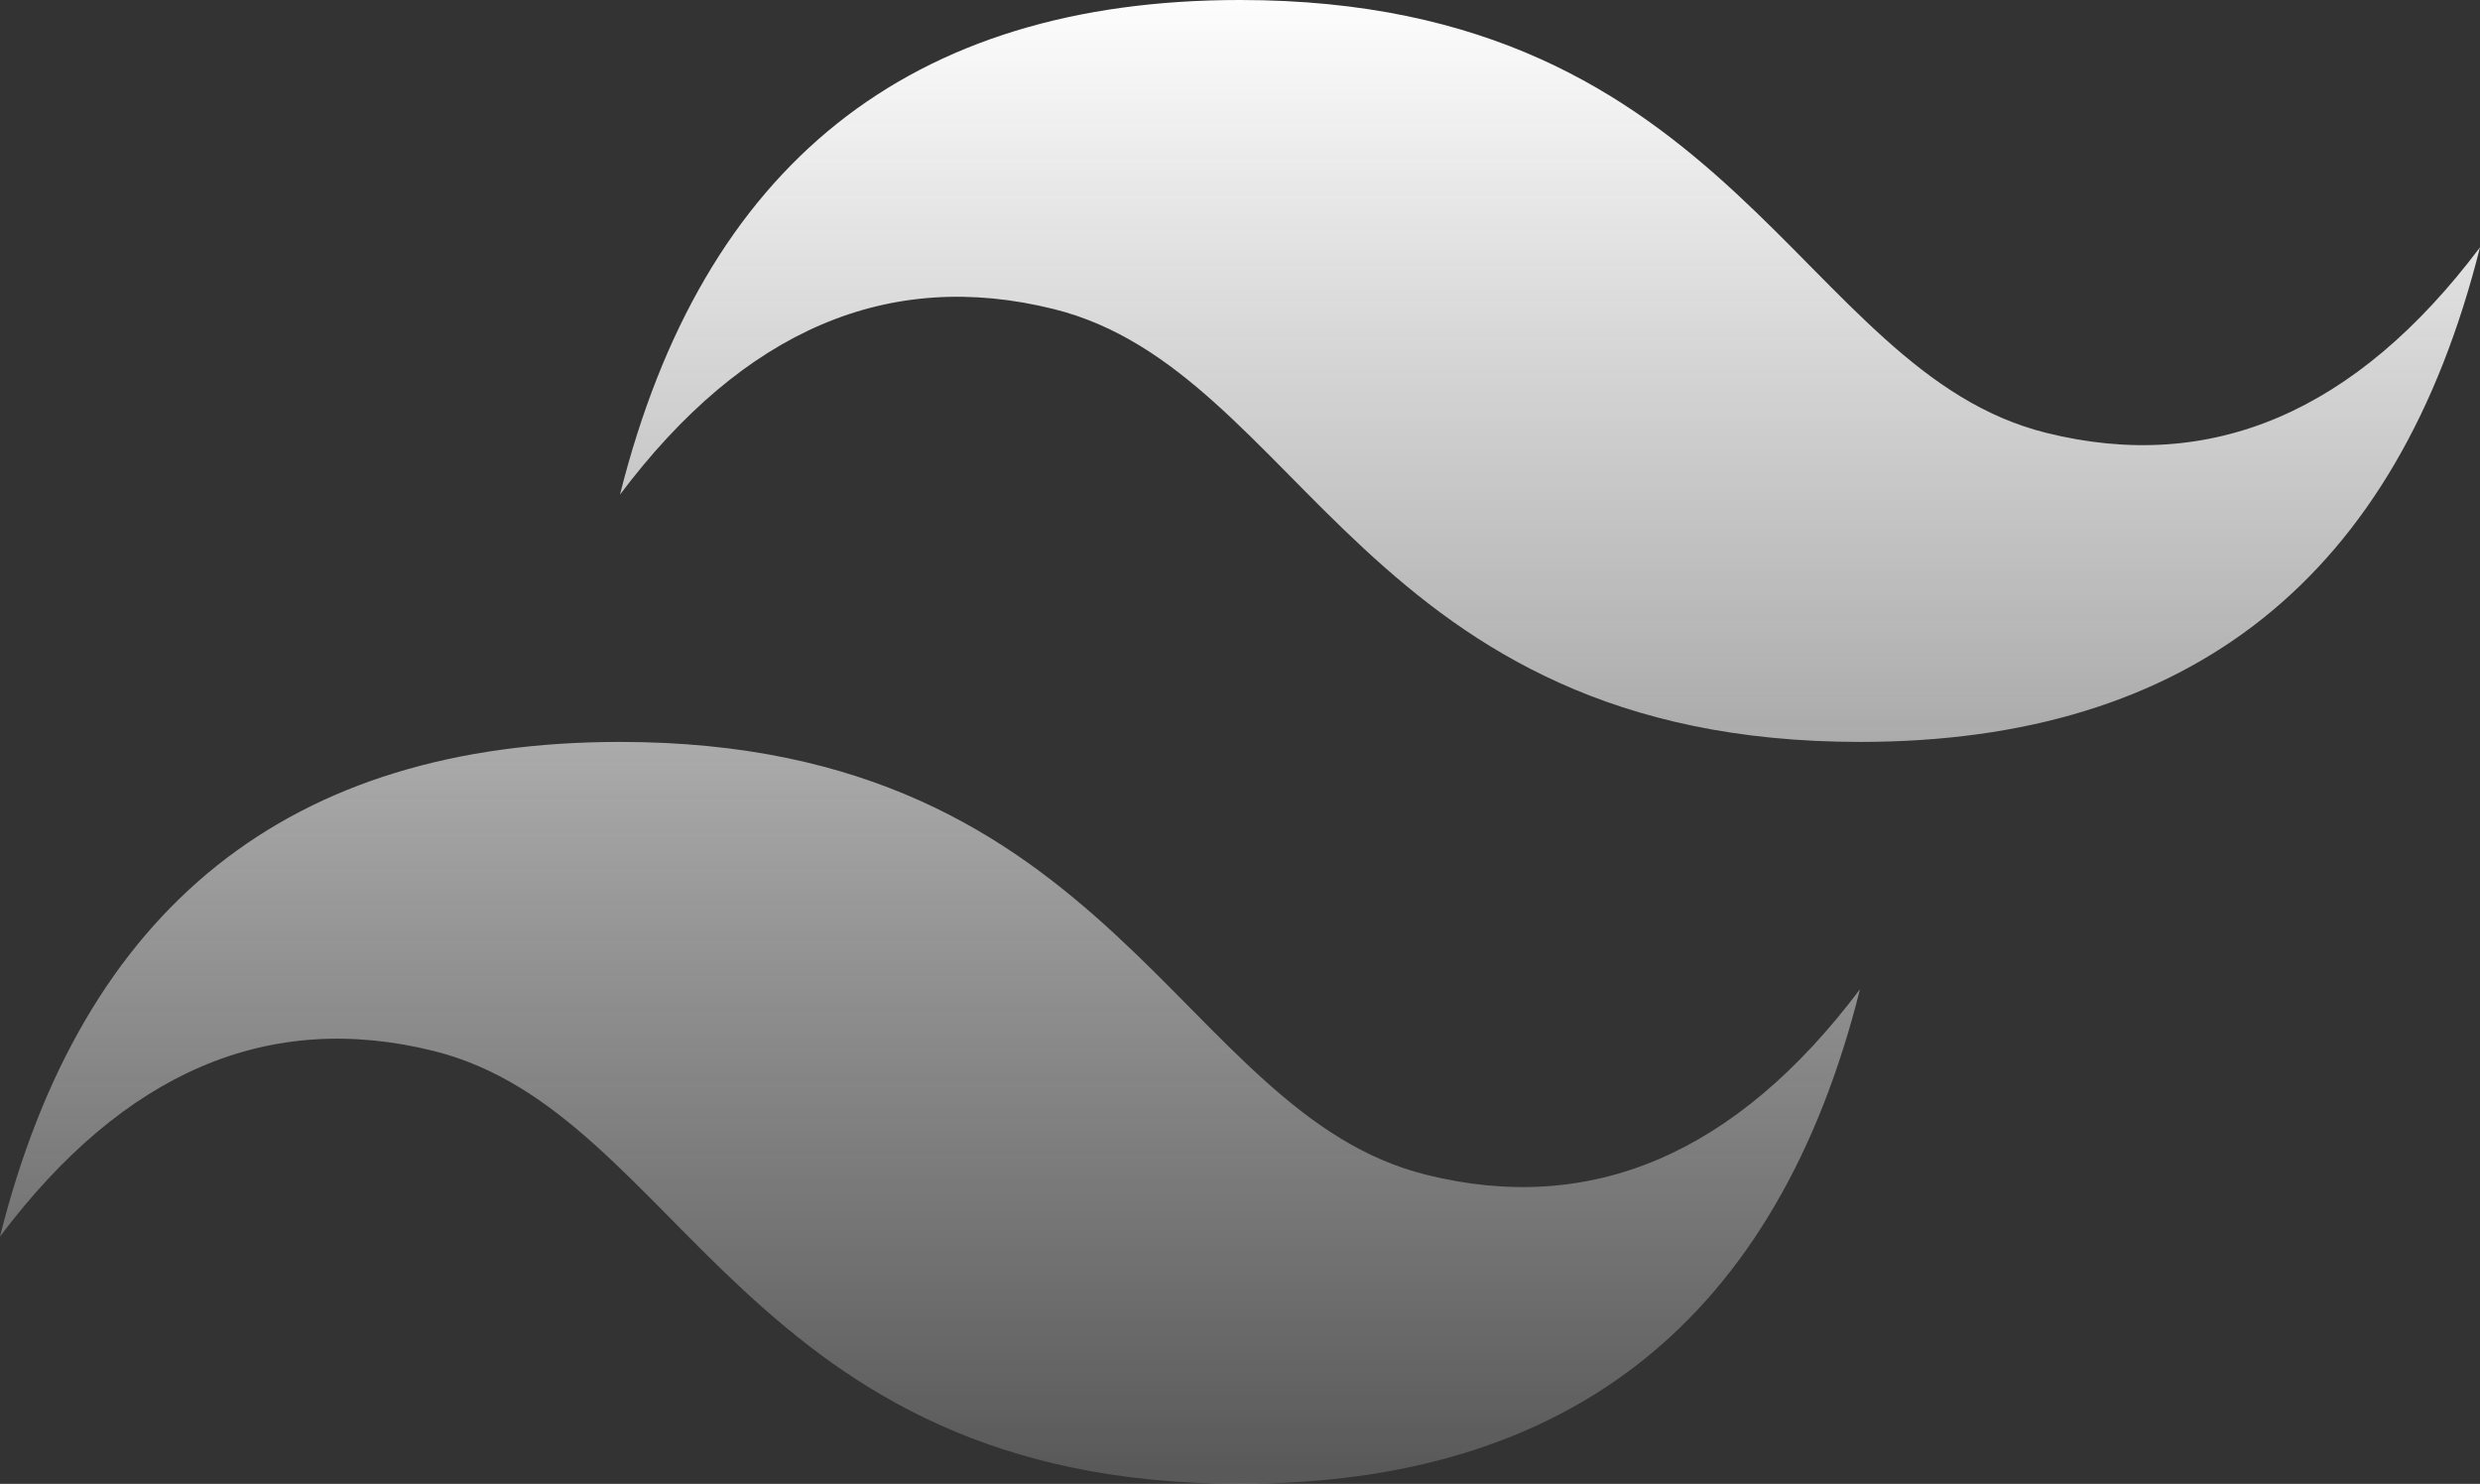 <svg width="361" height="216" viewBox="0 0 361 216" fill="none" xmlns="http://www.w3.org/2000/svg">
<rect x="0" y="0" width="361" height="216" fill="#333333" stroke="none"/>
<path d="M90.25 72C102.283 24 132.367 0 180.5 0C252.7 0 261.725 54 297.825 63C321.892 69 342.95 60 361 36C348.967 84 318.883 108 270.75 108C198.55 108 189.525 54 153.425 45C129.358 39 108.3 48 90.25 72ZM0 180C12.033 132 42.117 108 90.25 108C162.45 108 171.475 162 207.575 171C231.642 177 252.7 168 270.75 144C258.717 192 228.633 216 180.5 216C108.3 216 99.275 162 63.175 153C39.108 147 18.05 156 0 180Z" fill="url(#paint0_linear_0_53)"/>
<defs>
<linearGradient id="paint0_linear_0_53" x1="180.5" y1="0" x2="180.5" y2="216" gradientUnits="userSpaceOnUse">
<stop stop-color="#FDFDFD"/>
<stop offset="1" stop-color="white" stop-opacity="0.18"/>
</linearGradient>
</defs>
</svg>
